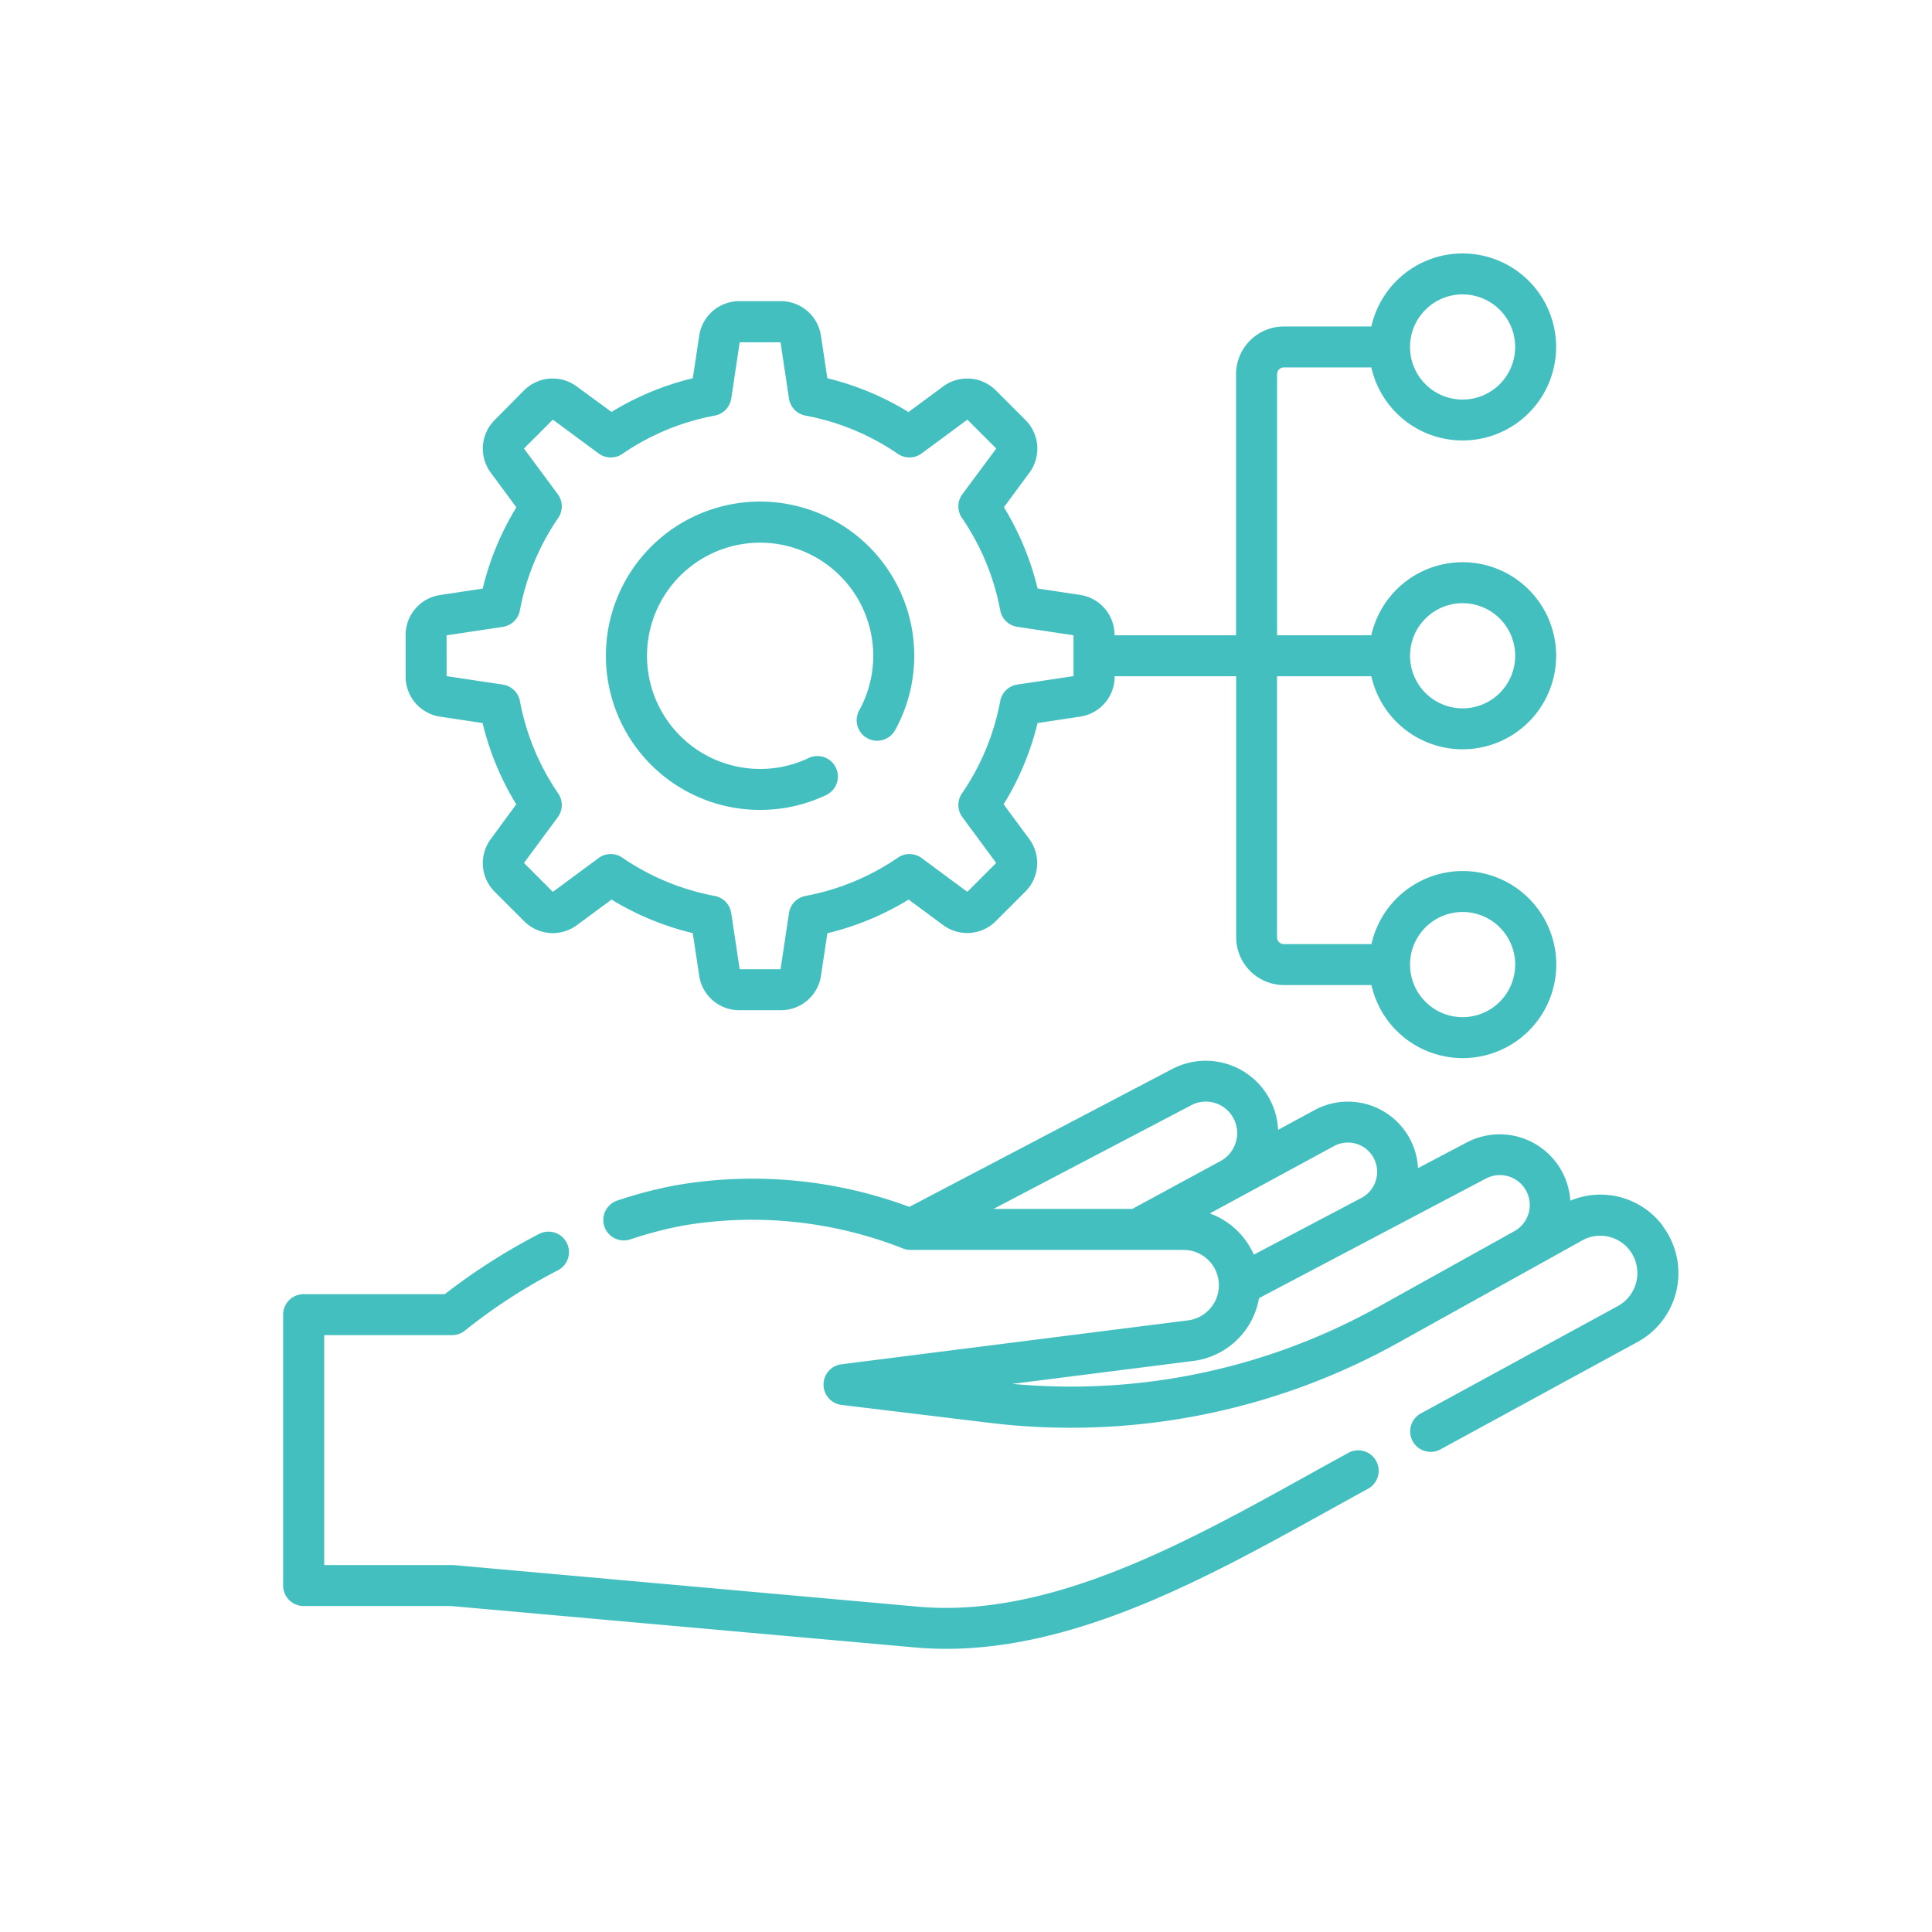 <svg xmlns="http://www.w3.org/2000/svg" width="65" height="65" viewBox="0 0 65 65"><g id="Group_86" data-name="Group 86" transform="translate(-220 -613)"><rect id="Rectangle_50" data-name="Rectangle 50" width="65" height="65" rx="13" transform="translate(220 613)" fill="none"></rect><g id="planning_1_" data-name="planning (1)" transform="translate(229.526 621.526)"><path id="Path_1231" data-name="Path 1231" d="M35.85,366.371c-.466.254-.939.516-1.418.782-4.052,2.246-8.644,4.793-13.058,4.4l-15.631-1.4-.061,0h-4.3v-7.736h4.3a.689.689,0,0,0,.445-.163,18.661,18.661,0,0,1,3.118-2.019.689.689,0,1,0-.635-1.223,20.731,20.731,0,0,0-3.172,2.026H.689a.689.689,0,0,0-.689.689v9.114a.689.689,0,0,0,.689.689H5.65l15.6,1.393q.529.047,1.056.047c4.474,0,8.876-2.441,12.793-4.613.476-.264.946-.524,1.409-.777a.689.689,0,0,0-.659-1.21Z" transform="translate(0 -326.023)" fill="#43bfbf"></path><path id="Path_1232" data-name="Path 1232" d="M153.117,301.73a2.619,2.619,0,0,0-3.111-.845,2.381,2.381,0,0,0-3.485-1.959l-1.639.864a2.36,2.36,0,0,0-3.482-1.952l-1.225.664a2.436,2.436,0,0,0-3.563-2.047l-8.843,4.638a15.136,15.136,0,0,0-7.868-.725,14.672,14.672,0,0,0-1.957.512.689.689,0,1,0,.437,1.307,13.3,13.3,0,0,1,1.772-.464,13.844,13.844,0,0,1,7.37.757.689.689,0,0,0,.282.061h9.2a1.19,1.19,0,0,1,.149,2.369l-11.666,1.478a.689.689,0,0,0,0,1.368l4.955.6a22.646,22.646,0,0,0,13.8-2.707l6.191-3.442a1.247,1.247,0,0,1,1.578.357,1.267,1.267,0,0,1-.4,1.863l-6.643,3.62a.689.689,0,0,0,.659,1.21l6.643-3.62a2.637,2.637,0,0,0,.842-3.9Zm-15.865-4.056a1.05,1.05,0,0,1,1.342.311,1.067,1.067,0,0,1-.348,1.562l-2.978,1.615H130.6Zm.627,3.639,4.178-2.265a.982.982,0,0,1,1.309.356.993.993,0,0,1-.384,1.386l-3.624,1.91A2.579,2.579,0,0,0,137.878,301.314Zm5.7,3.126a21.263,21.263,0,0,1-12.346,2.609l6.1-.773a2.571,2.571,0,0,0,2.2-2.111l7.627-4.02a1.006,1.006,0,0,1,.953,1.772Z" transform="translate(-106.701 -269.015)" fill="#43bfbf"></path><path id="Path_1233" data-name="Path 1233" d="M123.615,101.431a5.141,5.141,0,0,0,2.225-.5.689.689,0,0,0-.592-1.245,3.773,3.773,0,0,1-1.633.367,3.806,3.806,0,1,1,3.337-1.971.689.689,0,1,0,1.207.666,5.187,5.187,0,1,0-4.543,2.684Z" transform="translate(-107.57 -82.709)" fill="#43bfbf"></path><path id="Path_1234" data-name="Path 1234" d="M46.1,15.585l1.428.215a9.476,9.476,0,0,0,1.133,2.734L47.807,19.7a1.36,1.36,0,0,0,.133,1.781l.983.983a1.36,1.36,0,0,0,1.781.133l1.162-.858A9.475,9.475,0,0,0,54.6,22.868l.215,1.428a1.36,1.36,0,0,0,1.353,1.165h1.39A1.36,1.36,0,0,0,58.913,24.3l.215-1.428a9.475,9.475,0,0,0,2.734-1.133l1.162.859A1.36,1.36,0,0,0,64.8,22.46l.983-.983a1.36,1.36,0,0,0,.133-1.781l-.858-1.162A9.472,9.472,0,0,0,66.2,15.8l1.428-.215a1.36,1.36,0,0,0,1.165-1.354v-.006h4.089v8.783a1.609,1.609,0,0,0,1.607,1.607h2.944a3.147,3.147,0,1,0,0-1.378H74.485a.229.229,0,0,1-.229-.229V14.225h3.173a3.147,3.147,0,1,0,0-1.378H74.257V4.065a.229.229,0,0,1,.229-.229h2.944a3.146,3.146,0,1,0,0-1.378H74.485a1.609,1.609,0,0,0-1.607,1.607v8.782H68.789v-.006a1.36,1.36,0,0,0-1.165-1.353L66.2,11.273a9.475,9.475,0,0,0-1.133-2.734l.858-1.162A1.36,1.36,0,0,0,65.788,5.6L64.8,4.612a1.361,1.361,0,0,0-1.781-.133l-1.162.858A9.475,9.475,0,0,0,59.127,4.2l-.215-1.428a1.36,1.36,0,0,0-1.353-1.165h-1.39a1.36,1.36,0,0,0-1.353,1.165L54.6,4.2a9.477,9.477,0,0,0-2.734,1.133L50.7,4.479a1.36,1.36,0,0,0-1.781.133L47.94,5.6a1.36,1.36,0,0,0-.133,1.781l.858,1.162a9.473,9.473,0,0,0-1.133,2.734l-1.428.215a1.36,1.36,0,0,0-1.165,1.353v1.39A1.361,1.361,0,0,0,46.1,15.585ZM80.5,22.157a1.769,1.769,0,1,1-1.769,1.769A1.77,1.77,0,0,1,80.5,22.157Zm0-10.389a1.769,1.769,0,1,1-1.769,1.769A1.77,1.77,0,0,1,80.5,11.767Zm0-10.389A1.769,1.769,0,1,1,78.73,3.147,1.77,1.77,0,0,1,80.5,1.378ZM46.317,12.849l1.891-.284a.689.689,0,0,0,.575-.554A8.131,8.131,0,0,1,50.072,8.9a.689.689,0,0,0-.015-.8L48.92,6.564l.972-.972,1.539,1.137a.689.689,0,0,0,.8.015,8.132,8.132,0,0,1,3.109-1.288.689.689,0,0,0,.554-.575l.284-1.891h1.374l.284,1.891a.689.689,0,0,0,.554.575A8.13,8.13,0,0,1,61.5,6.744a.689.689,0,0,0,.8-.015l1.539-1.137.972.972L63.671,8.1a.689.689,0,0,0-.015.8,8.131,8.131,0,0,1,1.288,3.109.689.689,0,0,0,.575.554l1.891.284v1.374l-1.891.284a.689.689,0,0,0-.575.554,8.131,8.131,0,0,1-1.288,3.109.689.689,0,0,0,.015.8l1.137,1.539-.972.972L62.3,20.343a.689.689,0,0,0-.8-.014,8.131,8.131,0,0,1-3.109,1.288.689.689,0,0,0-.554.575l-.284,1.891H56.177l-.284-1.891a.689.689,0,0,0-.554-.575,8.131,8.131,0,0,1-3.109-1.288.689.689,0,0,0-.8.014L49.892,21.48l-.972-.972,1.137-1.539a.689.689,0,0,0,.015-.8,8.129,8.129,0,0,1-1.288-3.109.689.689,0,0,0-.575-.554l-1.891-.284Z" transform="translate(-40.818)" fill="#43bfbf"></path></g></g></svg>